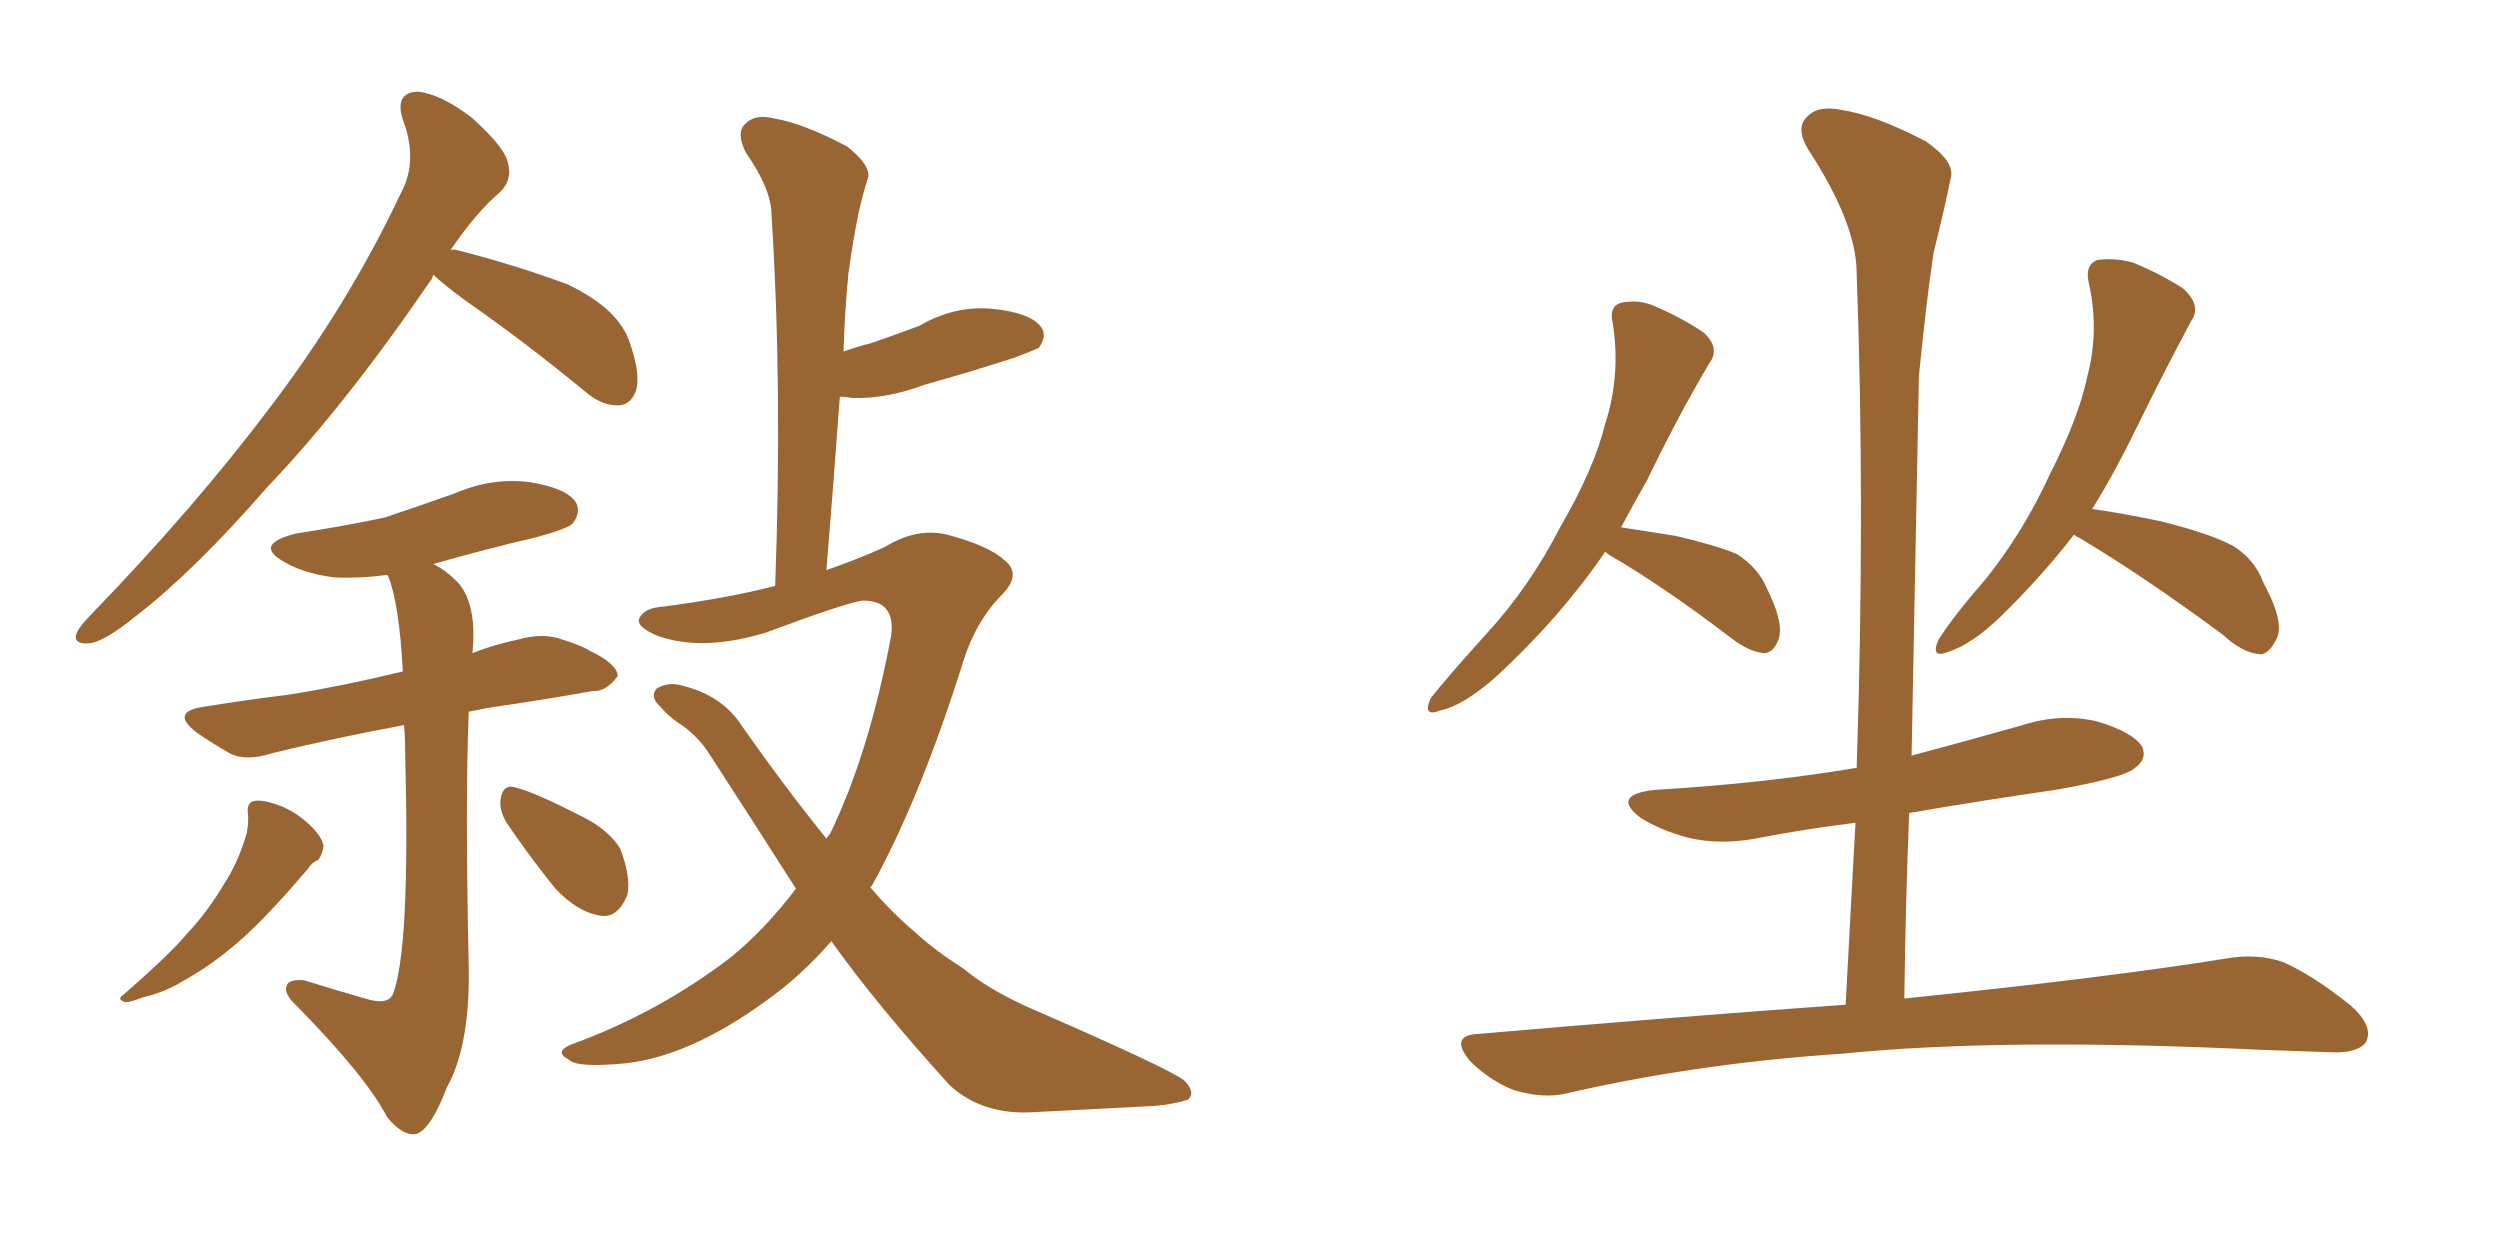 <svg xmlns="http://www.w3.org/2000/svg" xmlns:xlink="http://www.w3.org/1999/xlink" width="300" height="150"><path fill="#996633" padding="10" d="M52.00 32.96L52.00 32.96Q51.86 33.25 51.86 33.40L51.86 33.40Q41.46 48.63 32.08 58.45L32.08 58.45Q23.29 68.55 16.26 73.97L16.26 73.97Q12.45 77.05 10.69 77.20L10.69 77.20Q8.64 77.34 9.23 75.88L9.23 75.88Q9.67 75 11.13 73.54L11.13 73.54Q23.44 60.79 32.37 48.93L32.37 48.93Q41.75 36.62 48.05 23.29L48.05 23.29Q50.24 19.34 48.34 14.36L48.34 14.36Q47.31 11.13 50.10 10.99L50.10 10.99Q52.88 11.28 56.54 14.06L56.54 14.06Q60.50 17.58 60.94 19.48L60.94 19.48Q61.52 21.53 60.06 23.00L60.06 23.00Q57.13 25.49 54.05 30.03L54.05 30.03Q54.35 29.88 54.93 30.03L54.93 30.03Q61.82 31.79 68.12 34.13L68.12 34.13Q74.27 37.06 75.59 41.16L75.59 41.16Q76.90 44.97 76.32 46.88L76.32 46.88Q75.73 48.49 74.41 48.63L74.41 48.63Q72.51 48.78 70.61 47.31L70.61 47.31Q62.99 41.02 55.81 36.04L55.81 36.04Q53.03 33.98 52.00 32.96ZM48.49 87.01L48.49 87.01Q39.84 88.62 32.67 90.38L32.67 90.38Q29.44 91.41 27.54 90.38L27.54 90.38Q25.49 89.21 23.58 87.89L23.58 87.89Q20.36 85.40 24.46 84.81L24.46 84.81Q29.88 83.94 34.72 83.35L34.72 83.35Q41.16 82.32 48.34 80.57L48.34 80.57Q47.90 72.36 46.58 69.14L46.58 69.14Q46.44 68.99 46.44 68.99L46.44 68.99Q43.21 69.43 40.14 69.29L40.14 69.29Q36.62 68.85 34.28 67.53L34.28 67.53Q30.18 65.33 35.60 64.01L35.60 64.01Q41.31 63.13 46.14 62.11L46.14 62.11Q50.54 60.64 54.64 59.18L54.64 59.18Q59.03 57.28 63.57 57.86L63.57 57.86Q68.12 58.59 69.14 60.35L69.14 60.35Q69.73 61.52 68.70 62.84L68.70 62.84Q68.12 63.43 64.45 64.45L64.45 64.45Q58.15 65.92 52.00 67.68L52.00 67.68Q53.47 68.41 54.93 69.87L54.93 69.87Q57.28 72.51 56.69 78.37L56.69 78.37Q59.33 77.34 62.11 76.76L62.11 76.76Q65.19 75.88 67.53 76.76L67.53 76.76Q69.87 77.49 70.75 78.08L70.75 78.08Q74.12 79.69 74.12 81.15L74.12 81.15Q72.66 83.06 71.19 82.91L71.19 82.91Q65.48 83.94 58.45 84.96L58.45 84.96Q57.13 85.25 56.25 85.40L56.25 85.40Q55.81 95.95 56.25 116.16L56.25 116.16Q56.40 125.54 53.61 130.52L53.61 130.52Q51.71 135.50 49.95 136.08L49.95 136.08Q48.34 136.38 46.44 134.03L46.44 134.03Q43.95 129.20 35.60 120.70L35.60 120.70Q33.98 119.24 34.42 118.21L34.42 118.21Q34.72 117.48 36.47 117.63L36.47 117.63Q40.28 118.80 43.80 119.82L43.80 119.82Q46.58 120.70 47.17 119.24L47.17 119.24Q49.22 113.82 48.63 90.82L48.63 90.82Q48.63 88.77 48.49 87.01ZM29.74 97.56L29.74 97.56Q29.59 96.24 30.62 96.09L30.62 96.09Q31.79 95.95 33.98 96.83L33.98 96.83Q35.89 97.71 37.35 99.17L37.35 99.17Q38.67 100.49 38.82 101.51L38.82 101.51Q38.67 102.69 38.09 103.27L38.09 103.27Q37.50 103.42 36.91 104.30L36.91 104.30Q31.93 110.16 28.71 112.94L28.71 112.94Q25.34 115.87 22.12 117.63L22.12 117.63Q19.78 119.09 17.14 119.68L17.14 119.68Q15.67 120.26 15.09 120.26L15.09 120.26Q13.92 119.97 14.79 119.38L14.79 119.38Q20.36 114.55 22.56 111.91L22.56 111.91Q24.90 109.42 26.81 106.20L26.81 106.20Q28.56 103.56 29.59 100.05L29.59 100.05Q29.88 98.58 29.74 97.56ZM60.79 98.73L60.79 98.73Q59.91 97.27 60.06 95.95L60.06 95.95Q60.35 94.04 61.82 94.48L61.82 94.48Q64.16 95.07 69.58 97.85L69.58 97.85Q72.95 99.46 74.41 101.81L74.41 101.81Q75.73 105.18 75.29 107.37L75.29 107.37Q74.12 110.30 71.92 109.86L71.92 109.86Q69.29 109.42 66.65 106.64L66.65 106.64Q63.57 102.83 60.79 98.73ZM99.76 112.94L99.76 112.94L99.76 112.94Q96.09 117.19 91.70 120.26L91.70 120.26Q82.76 126.71 75.15 127.59L75.15 127.59Q69.14 128.17 68.26 127.15L68.26 127.15Q66.50 126.27 68.41 125.39L68.41 125.39Q78.96 121.58 87.74 114.84L87.74 114.84Q91.85 111.47 95.51 106.64L95.51 106.64Q90.38 98.58 84.96 90.23L84.96 90.23Q83.50 88.04 81.15 86.57L81.15 86.57Q80.13 85.84 79.25 84.81L79.25 84.81Q77.93 83.64 78.81 82.62L78.81 82.62Q80.27 81.74 82.03 82.32L82.03 82.32Q86.72 83.50 89.06 87.16L89.06 87.16Q94.19 94.48 99.17 100.63L99.17 100.63Q99.46 100.20 99.61 100.05L99.61 100.05Q104.30 90.38 106.93 76.32L106.93 76.32Q107.52 72.07 103.56 72.07L103.56 72.07Q101.81 72.22 91.99 75.88L91.99 75.88Q84.38 78.22 78.96 76.32L78.96 76.32Q76.17 75.15 76.76 74.12L76.76 74.12Q77.34 72.95 79.54 72.80L79.54 72.80Q87.30 71.78 93.02 70.31L93.02 70.31Q93.90 46.44 92.58 25.78L92.58 25.78Q92.58 22.71 89.50 18.31L89.50 18.31Q88.33 15.97 89.36 14.94L89.36 14.94Q90.53 13.62 92.87 14.21L92.87 14.21Q96.39 14.79 101.66 17.58L101.66 17.58Q104.59 19.92 104.15 21.39L104.15 21.39Q103.56 23.14 102.98 25.78L102.98 25.78Q102.39 28.71 101.81 32.81L101.81 32.81Q101.37 37.35 101.22 42.19L101.22 42.19Q102.83 41.60 104.59 41.16L104.59 41.16Q107.52 40.14 110.30 39.11L110.30 39.11Q114.55 36.62 119.09 37.06L119.09 37.06Q123.63 37.50 124.95 39.26L124.95 39.26Q125.68 40.28 124.66 41.75L124.66 41.75Q124.07 42.04 121.73 42.92L121.73 42.92Q116.31 44.68 111.04 46.14L111.04 46.14Q106.35 47.90 102.25 47.75L102.25 47.75Q101.37 47.61 100.78 47.61L100.78 47.61Q100.05 57.71 99.17 68.41L99.17 68.41Q102.98 67.09 106.20 65.63L106.20 65.63Q110.01 63.28 113.67 64.16L113.67 64.16Q118.65 65.48 120.56 67.24L120.56 67.24Q122.75 68.99 119.97 71.63L119.97 71.63Q117.19 74.56 115.72 78.96L115.72 78.96Q110.45 95.80 104.59 106.35L104.59 106.35Q104.44 106.35 104.44 106.49L104.44 106.49Q107.08 109.57 109.86 111.91L109.86 111.91Q112.06 113.96 115.72 116.31L115.72 116.31Q118.51 118.65 123.34 120.85L123.34 120.85Q140.19 128.17 142.09 129.64L142.09 129.64Q143.55 131.10 142.53 131.98L142.53 131.98Q140.48 132.57 138.57 132.71L138.57 132.71Q132.57 133.01 124.22 133.45L124.22 133.45Q117.92 133.89 113.96 130.22L113.96 130.22Q105.18 120.56 99.76 112.94ZM192.63 66.21L192.63 66.21Q187.21 74.12 179.59 81.15L179.59 81.15Q175.63 84.67 172.85 85.25L172.85 85.25Q170.65 86.13 171.68 83.79L171.68 83.79Q173.88 81.01 178.27 76.17L178.27 76.17Q183.54 70.46 187.21 63.28L187.21 63.28Q191.31 56.25 192.63 50.83L192.63 50.83Q194.53 44.97 193.51 38.67L193.51 38.67Q193.07 36.77 194.53 36.33L194.53 36.33Q196.73 35.89 198.63 36.77L198.63 36.77Q201.71 38.09 204.35 39.84L204.35 39.84Q206.54 41.75 205.08 43.65L205.08 43.65Q201.27 50.10 197.61 57.71L197.61 57.71Q196.00 60.50 194.53 63.28L194.53 63.28Q197.46 63.72 201.12 64.31L201.12 64.31Q206.10 65.48 208.45 66.50L208.45 66.50Q210.94 68.12 211.96 70.46L211.96 70.46Q214.31 75.15 213.28 77.05L213.28 77.05Q212.70 78.37 211.67 78.37L211.67 78.37Q209.77 78.22 207.42 76.32L207.42 76.32Q199.51 70.31 193.21 66.65L193.21 66.65Q192.77 66.36 192.63 66.21ZM248.88 64.16L248.88 64.16Q244.92 69.29 239.94 74.12L239.94 74.12Q236.57 77.34 233.79 78.22L233.79 78.22Q231.59 79.10 232.62 76.76L232.62 76.76Q234.38 73.97 238.33 69.43L238.33 69.43Q242.87 63.72 245.95 56.98L245.95 56.98Q249.46 50.10 250.49 45.12L250.49 45.12Q251.95 39.55 250.63 33.84L250.63 33.84Q250.20 31.79 251.66 31.20L251.66 31.20Q253.71 30.91 255.91 31.49L255.91 31.49Q259.13 32.81 261.91 34.57L261.91 34.57Q264.26 36.62 262.94 38.53L262.94 38.53Q259.72 44.53 256.20 51.71L256.20 51.71Q253.86 56.54 251.07 61.08L251.07 61.08Q254.30 61.52 259.28 62.55L259.28 62.55Q265.14 64.01 267.92 65.48L267.92 65.48Q270.56 67.09 271.58 69.87L271.58 69.87Q274.37 75 273.05 76.90L273.05 76.90Q272.31 78.37 271.29 78.52L271.29 78.52Q269.09 78.37 266.75 76.17L266.75 76.17Q257.23 69.14 249.61 64.60L249.61 64.60Q249.02 64.31 248.88 64.16ZM221.48 120.56L221.48 120.56L221.48 120.56Q222.07 109.28 222.66 98.73L222.66 98.73Q216.80 99.46 211.38 100.49L211.38 100.49Q206.54 101.51 202.44 100.49L202.44 100.49Q199.22 99.61 196.88 98.14L196.88 98.14Q193.21 95.36 198.63 94.78L198.63 94.78Q211.38 94.04 222.80 92.14L222.80 92.14Q223.83 60.94 222.80 32.81L222.80 32.81Q222.80 26.81 216.94 17.87L216.94 17.87Q215.48 15.38 216.80 14.06L216.80 14.06Q218.12 12.60 220.90 13.18L220.90 13.18Q225 13.77 231.15 16.99L231.15 16.99Q234.67 19.48 234.08 21.39L234.08 21.39Q233.35 25.05 232.03 30.32L232.03 30.32Q231.15 36.18 230.27 45.12L230.27 45.12Q229.83 67.24 229.39 90.67L229.39 90.67Q235.99 88.92 242.72 87.01L242.72 87.01Q247.27 85.55 251.66 86.57L251.66 86.57Q256.05 87.89 257.08 89.65L257.08 89.65Q257.67 91.11 256.20 92.14L256.20 92.14Q255.03 93.31 246.68 94.78L246.68 94.78Q237.60 96.09 229.10 97.56L229.10 97.56Q228.66 108.40 228.52 119.82L228.52 119.82Q252.83 117.33 267.33 114.99L267.33 114.99Q270.85 114.40 273.93 115.43L273.93 115.43Q277.59 117.04 282.13 120.70L282.13 120.70Q284.91 123.19 283.89 125.10L283.89 125.10Q282.86 126.42 279.64 126.27L279.64 126.27Q275.83 126.12 271.44 125.98L271.44 125.98Q240.38 124.51 221.34 126.42L221.34 126.42Q203.61 127.59 187.79 131.25L187.79 131.25Q185.16 131.84 181.64 130.81L181.64 130.81Q178.71 129.64 176.37 127.29L176.37 127.29Q173.88 124.22 177.39 124.07L177.39 124.07Q201.12 122.02 221.48 120.56Z"/></svg>